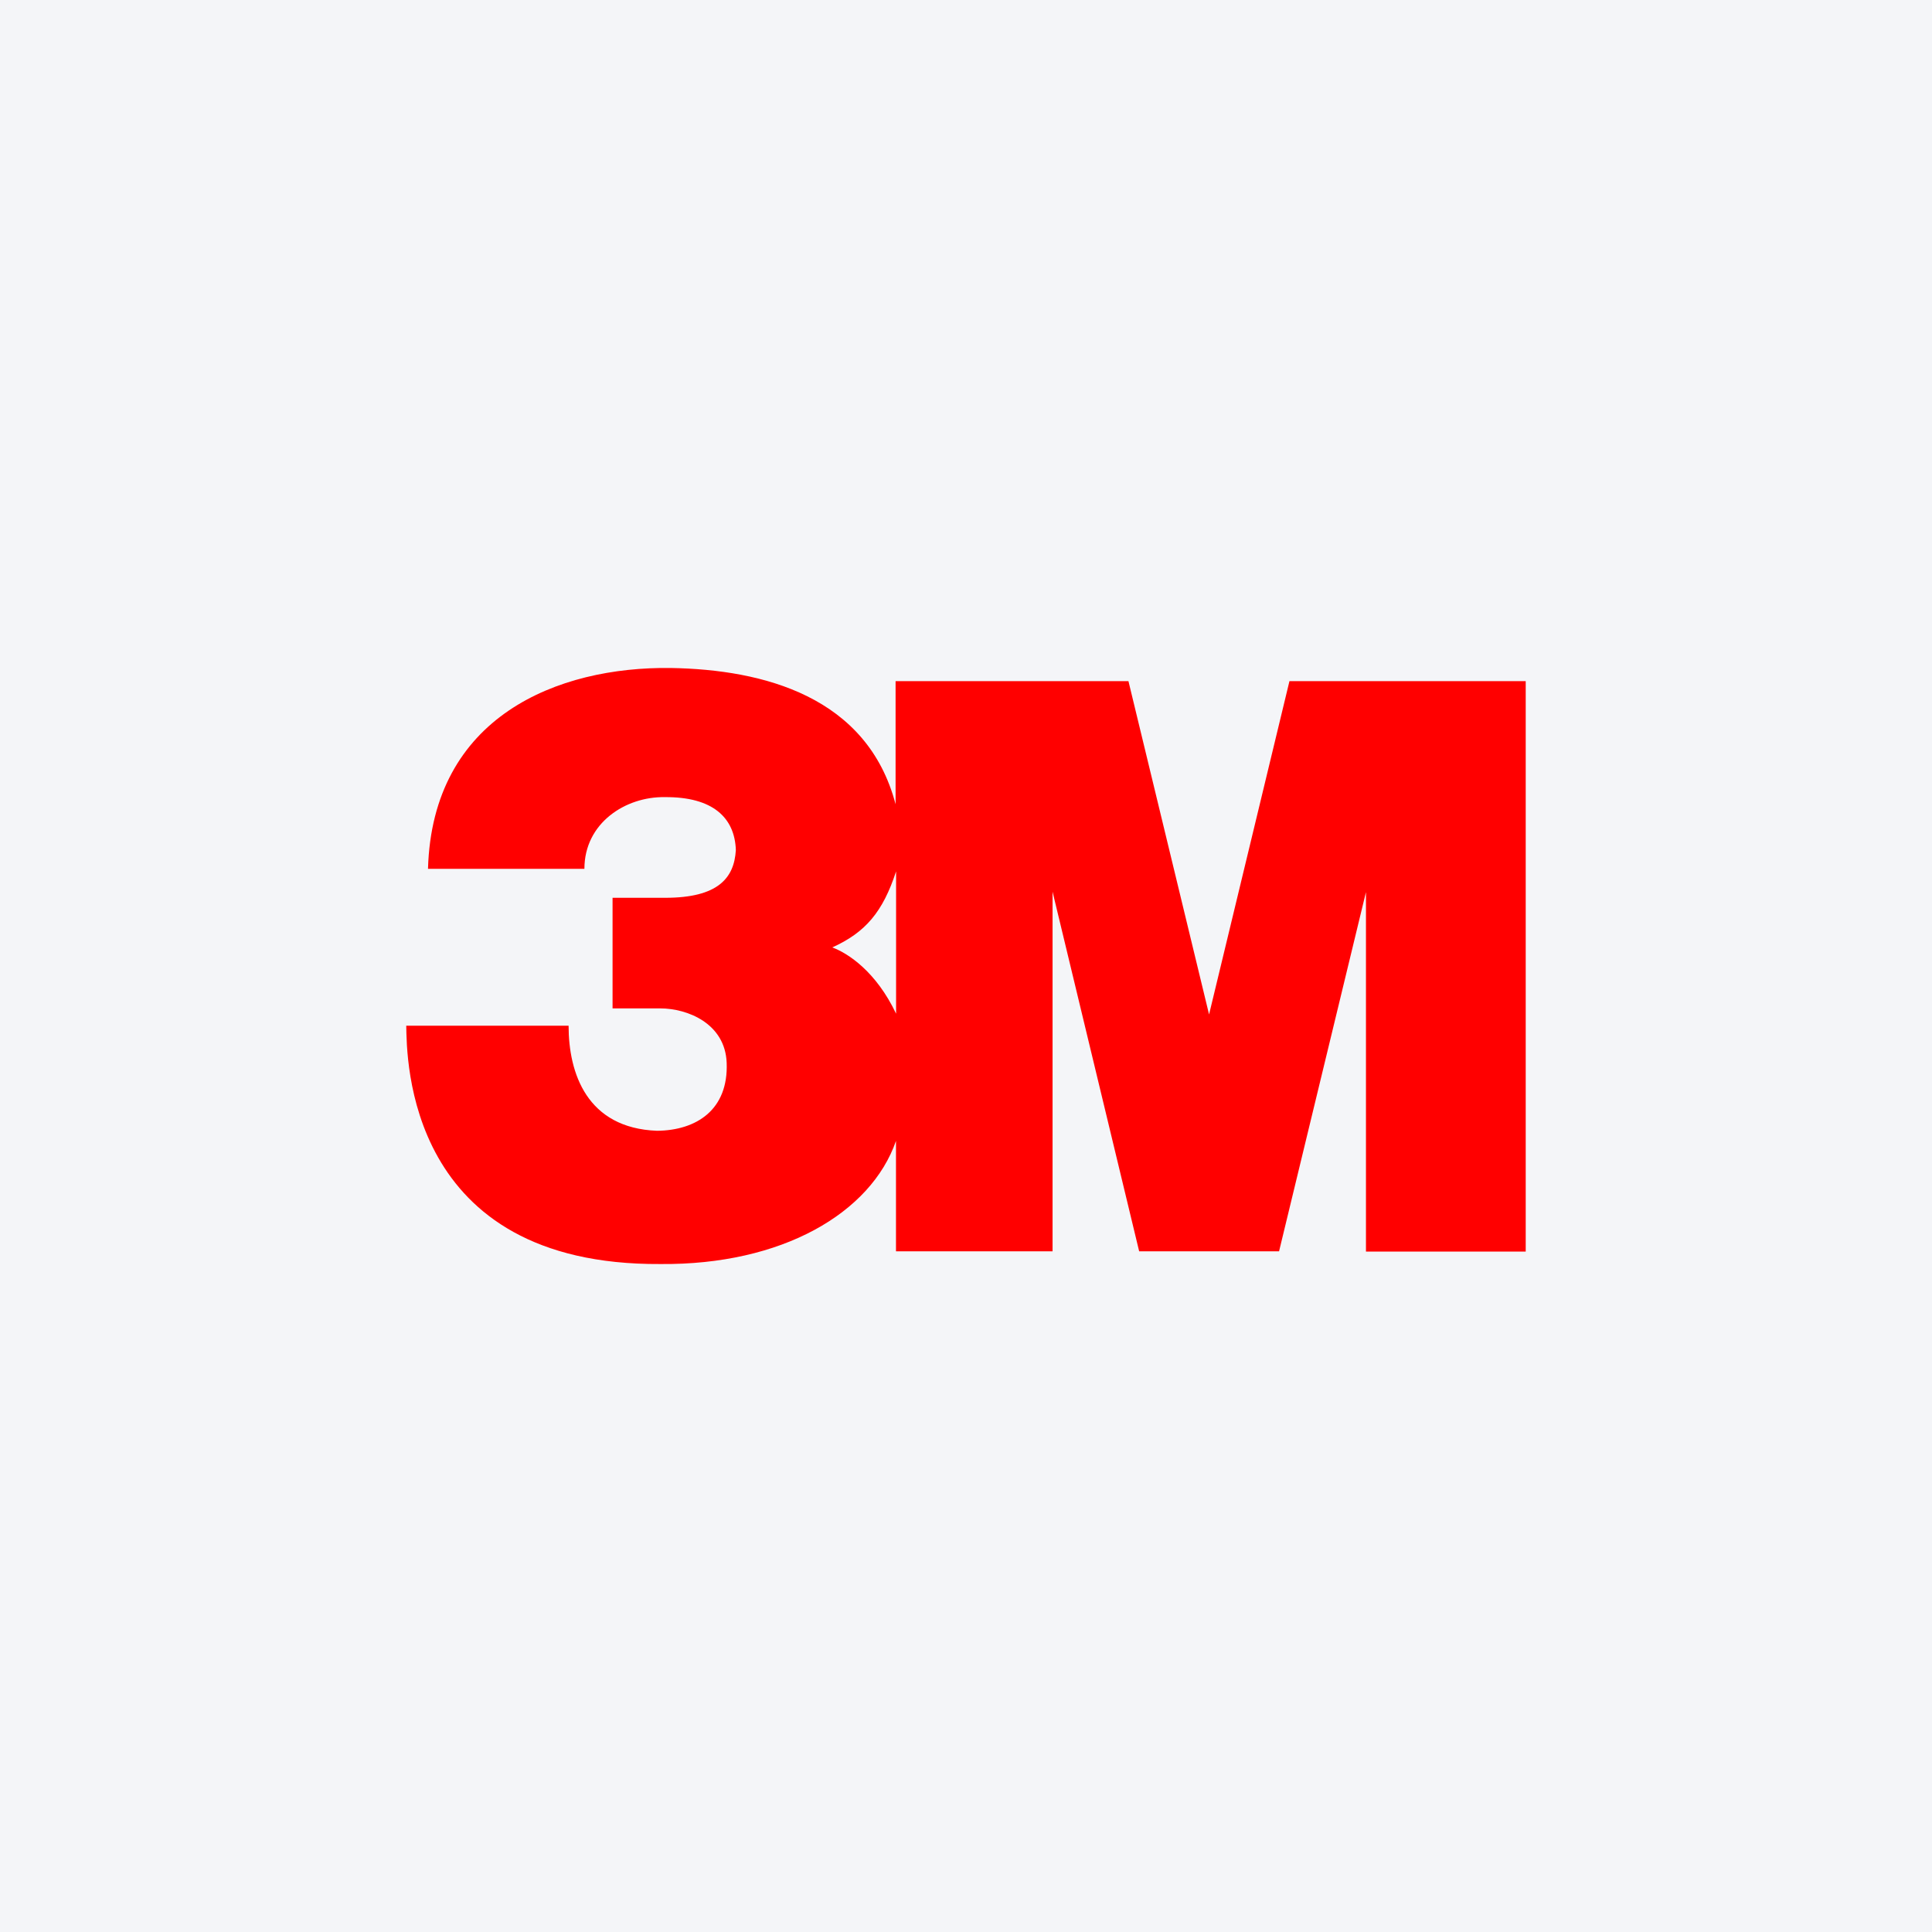 <svg width="96" height="96" viewBox="0 0 96 96" fill="none" xmlns="http://www.w3.org/2000/svg">
<rect width="96" height="96" fill="#F4F5F8"/>
<g clip-path="url(#clip0_3260_3085)">
<mask id="mask0_3260_3085" style="mask-type:luminance" maskUnits="userSpaceOnUse" x="-32" y="-903" width="852" height="1127">
<path d="M-31.248 223.936H819.922V-902.509H-31.248V223.936Z" fill="white"/>
</mask>
<g mask="url(#mask0_3260_3085)">
<path d="M64.072 33.846L60.078 50.408L56.072 33.846H44.501V39.962C43.095 34.61 37.937 33.268 33.329 33.192C27.709 33.117 21.483 35.599 21.267 43.171H29.039C29.039 40.886 31.093 39.576 33.032 39.609C35.413 39.589 36.509 40.625 36.564 42.238C36.482 43.638 35.672 44.611 33.052 44.611H30.438V50.107H32.81C34.159 50.107 36.035 50.855 36.108 52.812C36.198 55.144 34.607 56.168 32.65 56.188C29.155 56.056 28.253 53.319 28.253 50.966H20.186C20.219 52.551 20.169 62.885 32.812 62.809C38.869 62.865 43.277 60.27 44.521 56.692V62.176H52.301V44.308L56.604 62.176H63.556L67.874 44.328V62.191H75.812V33.846H64.072ZM44.526 50.369C43.535 48.28 42.141 47.367 41.356 47.077C43.003 46.331 43.866 45.318 44.526 43.3V50.369Z" fill="#FF0000"/>
</g>
</g>
<defs>
<clipPath id="clip0_3260_3085">
<rect width="56" height="30" fill="white" transform="translate(20 33)"/>
</clipPath>
</defs>
</svg>
